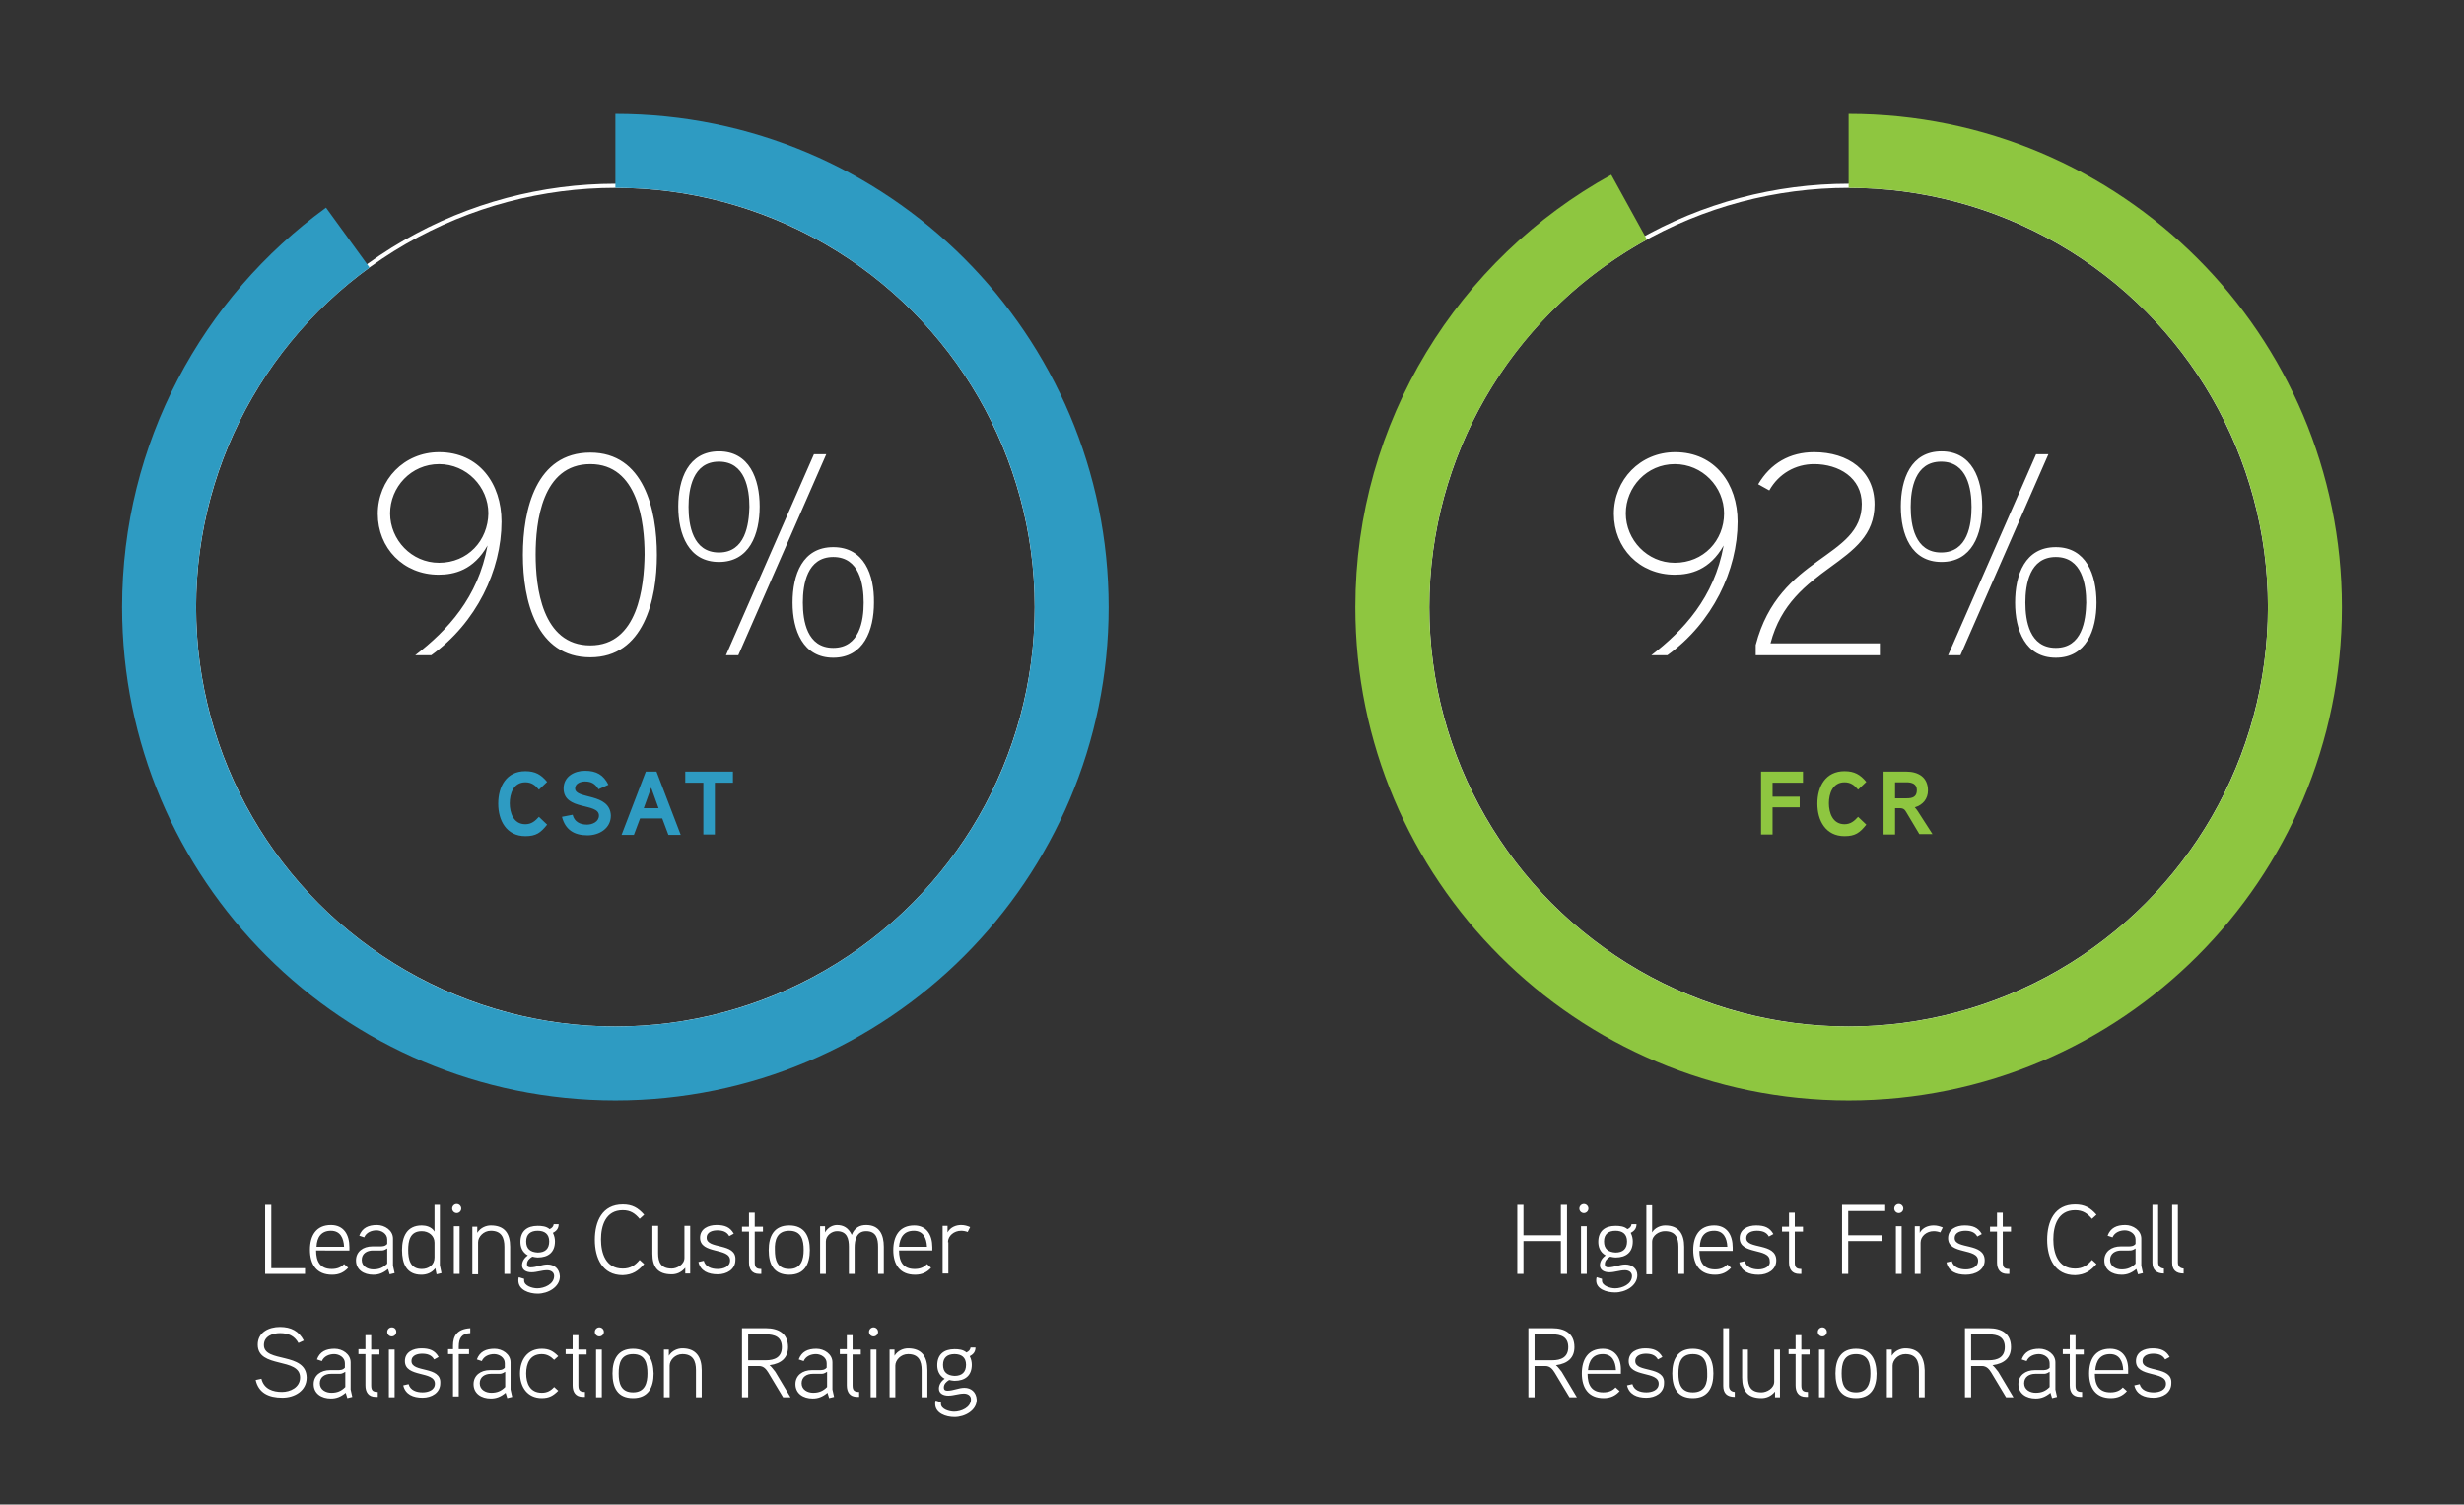 <?xml version="1.0" encoding="utf-8"?>
<!-- Generator: Adobe Illustrator 21.0.2, SVG Export Plug-In . SVG Version: 6.00 Build 0)  -->
<svg version="1.1" id="Layer_1" xmlns="http://www.w3.org/2000/svg" xmlns:xlink="http://www.w3.org/1999/xlink" x="0px" y="0px"
	 viewBox="0 0 599.4 366" style="enable-background:new 0 0 599.4 366;" xml:space="preserve">
<rect x="0" y="0" width="599.4" height="366" fill="#333333" stroke="none"/>
<g>
	<g>
		<g>
			<path style="fill:#FFFFFF;" d="M379.7,309.9h1.5v-16.8h-1.5v7.4h-9.1v-7.4h-1.5v16.8h1.5v-8h9.1V309.9z M386,298.3h-1.4v11.6h1.4
				V298.3z M386.4,294c0-0.6-0.5-1.1-1.1-1.1c-0.6,0-1.1,0.5-1.1,1.1s0.5,1.1,1.1,1.1C385.9,295.1,386.4,294.6,386.4,294z
				 M392.9,314.4c2.5,0,5.4-1.6,5.4-4.2c0-1.6-1.3-2.6-2.9-2.6c-1.4,0-2.7,0.7-4.1,0.7c-0.5,0-0.9-0.1-0.9-0.8
				c0-0.8,0.6-1.4,1.3-1.8c0.5,0.1,0.9,0.2,1.3,0.2c2.6,0,4.2-1.3,4.2-3.9c0-0.6-0.1-1.3-0.5-2.1c1-0.5,1.4-1.2,1.4-2.1h-1.2
				c-0.1,0.6-0.4,0.9-1,1.2c-0.8-0.7-1.9-0.8-2.9-0.8c-2.6,0-4.2,1.3-4.2,3.9c0,1.2,0.4,2.5,1.8,3.3c-1,0.7-1.4,1.6-1.4,2.4
				c0,1.2,1.1,1.7,2.3,1.7c1.3,0,2.5-0.5,3.8-0.5c0.8,0,1.7,0.4,1.7,1.4c0,2-2.4,3-4.1,3c-1.2,0-3.2-0.6-3.2-1.9c0-0.2,0-0.3,0-0.4
				l-1.3-0.4c-0.1,0.3-0.1,0.6-0.1,0.8C388.3,313.6,390.8,314.4,392.9,314.4z M390.2,302c0-1.8,1.1-2.6,2.8-2.6
				c1.7,0,2.8,0.8,2.8,2.6c0,1.8-1,2.7-2.8,2.7C391.2,304.6,390.2,303.8,390.2,302z M401.9,302.1c0-1.6,1.7-2.6,3.1-2.6
				c2.6,0,3.3,1.6,3.3,3.8v6.6h1.4v-6.6c0-3.1-1.3-5.2-4.6-5.2c-1.1,0-2.5,0.5-3.2,1.7v-6.6h-1.4v16.8h1.4V302.1z M420.2,307.6
				c-0.7,0.8-1.7,1.2-3,1.2c-2.8,0-3.8-1.8-3.8-4.5h8.1v-0.8c0-3.1-1.4-5.4-4.5-5.4c-3.6,0-5.1,2.6-5.1,6c0,3.5,1.6,6,5.3,6
				c1.7,0,2.9-0.6,3.9-1.7L420.2,307.6z M417,299.4c2.3,0,3.1,1.8,3.2,3.9h-6.7C413.6,300.9,414.6,299.4,417,299.4z M427.8,308.8
				c-1.5,0-3-0.5-3.4-2l-1.3,0.3c0.5,2.2,2.4,3,4.7,3c2.2,0,4.3-1.2,4.3-3.5c0-4.4-7.3-2.6-7.3-5.4c0-1.5,1.6-1.8,2.6-1.8
				c1.2,0,2.3,0.3,2.9,1.4l1.1-0.6c-0.9-1.6-2.2-2.1-4.2-2.1c-2,0-4,0.9-4,3.1c0,4.1,7.3,2.3,7.3,5.5
				C430.8,308.2,429,308.8,427.8,308.8z M435.2,307.1c0,1.6,0.7,2.8,2.5,2.8h0.5v-1.2c-1.2,0-1.6-0.4-1.6-1.6v-7.5h2v-1.2h-2v-3.4
				h-1.4v3.4h-1.7v1.2h1.7V307.1z M448.1,309.9h1.5v-8h8.1v-1.4h-8.1v-5.9h9v-1.5h-10.5V309.9z M461.2,309.9h1.4v-11.6h-1.4V309.9z
				 M461.9,295.1c0.6,0,1.1-0.5,1.1-1.1s-0.5-1.1-1.1-1.1c-0.6,0-1.1,0.5-1.1,1.1S461.3,295.1,461.9,295.1z M467,299.9l0-1.6h-1.2
				v11.6h1.4v-7.6c0-1.6,1.5-2.8,3.2-2.8c0.5,0,1.1,0.1,1.6,0.3l0.6-1.2c-0.7-0.3-1.4-0.5-2.2-0.5
				C469.1,298.1,467.7,298.6,467,299.9z M482.8,306.6c0-4.4-7.3-2.6-7.3-5.4c0-1.5,1.6-1.8,2.6-1.8c1.2,0,2.3,0.3,2.9,1.4l1.1-0.6
				c-0.9-1.6-2.2-2.1-4.2-2.1c-2,0-4,0.9-4,3.1c0,4.1,7.3,2.3,7.3,5.5c0,1.6-1.7,2.1-3,2.1c-1.5,0-3-0.5-3.4-2l-1.3,0.3
				c0.5,2.2,2.4,3,4.7,3C480.6,310.1,482.8,308.9,482.8,306.6z M485.8,307.1c0,1.6,0.7,2.8,2.5,2.8h0.5v-1.2c-1.2,0-1.6-0.4-1.6-1.6
				v-7.5h2v-1.2h-2v-3.4h-1.4v3.4h-1.7v1.2h1.7V307.1z M510,307.5l-1.1-1c-1.1,1.3-2.2,2.1-4.1,2.1c-4.2,0-5.3-3.8-5.3-7.1
				c0-3.3,1.1-7.1,5.3-7.1c1.9,0,3,0.8,4.1,2.1l1.1-1c-1.5-1.7-2.9-2.5-5.2-2.5c-5,0-6.8,4.1-6.8,8.6c0,4.4,1.8,8.6,6.8,8.6
				C507.2,310.1,508.5,309.2,510,307.5z M517.7,303.2c0,0-1.6,0-1.8,0c-2.3,0-4,1.3-4,3.4c0,2.3,1.9,3.5,4.2,3.5
				c1.3,0,2.4-0.4,3.6-1.4l0.4,1.3l1.2-0.3l-0.4-1.8v-6.6c0-2-2-3.3-3.9-3.3c-2.1,0-3.6,0.7-4.3,2.6l1.2,0.4c0.5-1.2,1.8-1.7,3-1.7
				c1.2,0,2.6,0.8,2.6,2.2v1.1C519,303.2,518.3,303.2,517.7,303.2z M519.5,307.4c-1,1-2,1.4-3.4,1.4c-1.3,0-2.8-0.7-2.8-2.3
				c0-1.6,1.3-2.3,2.7-2.3h1.9c0.6,0,0.8,0,1.6-0.5V307.4z M526.4,309.8v-1.2c-1.1-0.1-1.4-0.8-1.4-1.5v-14h-1.4v14
				C523.6,308.9,524.6,309.8,526.4,309.8z M529.8,307.1v-14h-1.4v14c0,1.8,0.9,2.7,2.8,2.7v-1.2
				C530.1,308.5,529.8,307.8,529.8,307.1z M378.5,332.1c3-0.4,4.5-1.9,4.5-4.4c0-3.3-2.3-4.6-5.4-4.6h-5.8v16.8h1.5v-7.6h2.6
				c1.2,0,1.8,0.8,2.3,1.6l3.6,6h1.8l-3.7-6.2C379.4,333.1,379,332.5,378.5,332.1z M377.6,330.9h-4.3v-6.3h4.3
				c2.1,0,3.9,0.6,3.9,3.1C381.5,330.2,379.7,330.9,377.6,330.9z M389.9,328.1c-3.6,0-5.1,2.6-5.1,6c0,3.5,1.6,6,5.3,6
				c1.7,0,2.9-0.6,3.9-1.7l-1-0.9c-0.7,0.8-1.7,1.2-3,1.2c-2.8,0-3.8-1.8-3.8-4.5h8.1v-0.8C394.4,330.4,392.9,328.1,389.9,328.1z
				 M386.3,333.3c0.2-2.3,1.2-3.9,3.6-3.9c2.3,0,3.1,1.8,3.2,3.9H386.3z M397.8,331.1c0-1.5,1.6-1.8,2.6-1.8c1.2,0,2.3,0.3,2.9,1.4
				l1.1-0.6c-0.9-1.6-2.2-2.1-4.2-2.1c-2,0-4,0.9-4,3.1c0,4.1,7.3,2.3,7.3,5.5c0,1.6-1.7,2.1-3,2.1c-1.5,0-3-0.5-3.4-2l-1.3,0.3
				c0.5,2.2,2.4,3,4.7,3c2.2,0,4.3-1.2,4.3-3.5C405.1,332.2,397.8,334,397.8,331.1z M411.8,328.1c-3.7,0-5,2.6-5,6c0,3.4,1.2,6,5,6
				c3.7,0,5-2.6,5-6C416.8,330.7,415.5,328.1,411.8,328.1z M411.8,338.7c-3,0-3.5-2.3-3.5-4.6c0-2.4,0.5-4.7,3.5-4.7
				c3,0,3.5,2.3,3.5,4.7C415.4,336.4,414.8,338.7,411.8,338.7z M420.6,337.1v-14h-1.4v14c0,1.8,0.9,2.7,2.8,2.7v-1.2
				C420.9,338.5,420.6,337.8,420.6,337.1z M431.6,336.1c0,1.6-1.8,2.6-3.1,2.6c-2.6,0-3.3-1.5-3.3-3.7v-6.7h-1.4v6.8
				c0,3.2,1.3,5,4.7,5c1.1,0,2.3-0.4,3.3-1.6l0,1.4h1.2v-11.6h-1.4V336.1z M438.2,324.8h-1.4v3.4h-1.7v1.2h1.7v7.6
				c0,1.6,0.7,2.8,2.5,2.8h0.5v-1.2c-1.2,0-1.6-0.4-1.6-1.6v-7.5h2v-1.2h-2V324.8z M443.3,322.9c-0.6,0-1.1,0.5-1.1,1.1
				s0.5,1.1,1.1,1.1c0.6,0,1.1-0.5,1.1-1.1S443.9,322.9,443.3,322.9z M442.5,339.9h1.4v-11.6h-1.4V339.9z M451.5,328.1
				c-3.7,0-5,2.6-5,6c0,3.4,1.2,6,5,6c3.7,0,5-2.6,5-6C456.4,330.7,455.2,328.1,451.5,328.1z M451.5,338.7c-3,0-3.5-2.3-3.5-4.6
				c0-2.4,0.5-4.7,3.5-4.7c3,0,3.5,2.3,3.5,4.7C455,336.4,454.4,338.7,451.5,338.7z M463.5,328c-1.1,0-2.5,0.5-3.3,1.8l0-1.5h-1.2
				v11.6h1.4v-7.7c0-1.3,1.3-2.8,3.1-2.8c2.6,0,3.3,1.7,3.3,3.9v6.6h1.4v-6.6C468.1,330.1,466.8,328,463.5,328z M484.7,332.1
				c3-0.4,4.5-1.9,4.5-4.4c0-3.3-2.3-4.6-5.4-4.6H478v16.8h1.5v-7.6h2.6c1.2,0,1.8,0.8,2.3,1.6l3.6,6h1.8l-3.7-6.2
				C485.6,333.1,485.2,332.5,484.7,332.1z M483.8,330.9h-4.3v-6.3h4.3c2.1,0,3.9,0.6,3.9,3.1C487.7,330.2,485.9,330.9,483.8,330.9z
				 M500,331.4c0-2-2-3.3-3.9-3.3c-2.1,0-3.6,0.7-4.3,2.6l1.2,0.4c0.5-1.2,1.8-1.7,3-1.7c1.2,0,2.6,0.8,2.6,2.2v1.1
				c-0.5,0.6-1.2,0.6-1.8,0.6c0,0-1.6,0-1.8,0c-2.3,0-4,1.3-4,3.4c0,2.3,1.9,3.5,4.2,3.5c1.3,0,2.4-0.4,3.6-1.4l0.4,1.3l1.2-0.3
				L500,338V331.4z M498.6,337.4c-1,1-2,1.4-3.4,1.4c-1.3,0-2.8-0.7-2.8-2.3c0-1.6,1.3-2.3,2.7-2.3h1.9c0.6,0,0.8,0,1.6-0.5V337.4z
				 M504.9,324.8h-1.4v3.4h-1.7v1.2h1.7v7.6c0,1.6,0.7,2.8,2.5,2.8h0.5v-1.2c-1.2,0-1.6-0.4-1.6-1.6v-7.5h2v-1.2h-2V324.8z
				 M513.3,328.1c-3.6,0-5.1,2.6-5.1,6c0,3.5,1.6,6,5.3,6c1.7,0,2.9-0.6,3.9-1.7l-1-0.9c-0.7,0.8-1.7,1.2-3,1.2
				c-2.8,0-3.8-1.8-3.8-4.5h8.1v-0.8C517.8,330.4,516.4,328.1,513.3,328.1z M509.7,333.3c0.2-2.3,1.2-3.9,3.6-3.9
				c2.3,0,3.1,1.8,3.2,3.9H509.7z M521.2,331.1c0-1.5,1.6-1.8,2.6-1.8c1.2,0,2.3,0.3,2.9,1.4l1.1-0.6c-0.9-1.6-2.2-2.1-4.2-2.1
				c-2,0-4,0.9-4,3.1c0,4.1,7.3,2.3,7.3,5.5c0,1.6-1.7,2.1-3,2.1c-1.5,0-3-0.5-3.4-2l-1.3,0.3c0.5,2.2,2.4,3,4.7,3
				c2.2,0,4.3-1.2,4.3-3.5C528.5,332.2,521.2,334,521.2,331.1z"/>
			<circle style="fill:none;stroke:#FFFFFF;stroke-width:1.005;stroke-miterlimit:10;" cx="449.7" cy="147.7" r="102.5"/>
			<path style="fill:#8EC640;" d="M428.4,203h2.8v-6.6h6.6v-2.6h-6.6v-3.4h7.4v-2.7h-10.2V203z M448.7,200.5c-2.9,0-3.8-2.8-3.8-5.1
				s0.9-5.1,3.8-5.1c1.5,0,2.4,0.7,3.3,1.8l2-1.9c-1.5-1.8-2.9-2.6-5.3-2.6c-4.6,0-6.6,3.7-6.6,7.9c0,4.1,2,7.9,6.6,7.9
				c2.6,0,3.7-0.8,5.3-2.8l-2-1.9C451.1,199.7,450.2,200.5,448.7,200.5z M466.5,197.3c-0.2-0.3-0.5-0.7-0.7-0.9
				c2-0.6,3.2-2.1,3.2-4.1c0-3.2-2.3-4.6-5.3-4.6h-5.5V203h2.8v-6.4h1.1c1,0,1.3,0.4,1.7,1.1l3.1,5.2h3.2L466.5,197.3z M463.8,194.2
				H461v-3.9h2.8c1.3,0,2.5,0.4,2.5,1.9C466.3,193.9,465.2,194.2,463.8,194.2z"/>
			<path style="fill:#FFFFFF;" d="M407.5,110c-8.5,0-14.9,6.7-14.9,15c0,8.3,6.2,14.8,14.8,14.8c3.8,0,8.5-1.1,11.9-7.1
				c-2.3,12.7-9.8,20.7-17.6,26.7h3.9c11-7.9,17.1-20.7,17.1-32.5C422.7,117.7,417.2,110,407.5,110z M407.4,136.9
				c-6.7,0-11.9-5.6-11.9-12c0-6.4,5.1-12,11.9-12c6.7,0,12,5.5,12,12C419.4,131.5,414.4,136.9,407.4,136.9z M456,122.7
				c0-8.2-6.4-12.7-14.7-12.7c-5.9,0-10.6,2.7-13.6,7.8l2.7,1.5c2.3-4.1,6.4-6.4,10.9-6.4c6,0,11.6,3.3,11.6,9.7
				c0,13.4-20.1,12.3-25.8,34.3v2.5h30.2v-2.9h-26.6C435.7,137.2,456,137.7,456,122.7z M500.1,133.1c-7.5,0-9.9,6.7-9.9,13.5
				c0,6.7,2.5,13.4,9.9,13.4c7.4,0,9.9-6.7,9.9-13.4C510,139.8,507.5,133.1,500.1,133.1z M500.1,157.6c-6.4,0-7.4-6.6-7.4-11
				c0-4.4,1-11.1,7.4-11.1c6.4,0,7.4,6.7,7.4,11.1C507.4,151,506.5,157.6,500.1,157.6z M482.2,123.2c0-6.7-2.5-13.4-9.9-13.4
				c-7.5,0-9.9,6.8-9.9,13.4c0,6.8,2.5,13.5,9.9,13.5C479.7,136.7,482.2,130,482.2,123.2z M472.2,134.4c-6.4,0-7.4-6.7-7.4-11.1
				c0-4.3,1-11,7.4-11s7.4,6.7,7.4,11C479.6,127.6,478.7,134.4,472.2,134.4z M495.3,110.5l-21.4,48.9h3l21.4-48.9H495.3z"/>
		</g>
		<g>
			<path style="fill:#FFFFFF;" d="M74.2,308.5H66v-15.4h-1.5v16.8h9.7V308.5z M80.8,310.1c1.7,0,2.9-0.6,3.9-1.7l-1-0.9
				c-0.7,0.8-1.7,1.2-3,1.2c-2.8,0-3.8-1.8-3.8-4.5H85v-0.8c0-3.1-1.4-5.4-4.5-5.4c-3.6,0-5.1,2.6-5.1,6
				C75.4,307.6,77,310.1,80.8,310.1z M80.5,299.4c2.3,0,3.1,1.8,3.2,3.9h-6.7C77.1,300.9,78.2,299.4,80.5,299.4z M92.4,303.2
				c0,0-1.6,0-1.8,0c-2.3,0-4,1.3-4,3.4c0,2.3,1.9,3.5,4.2,3.5c1.3,0,2.4-0.4,3.6-1.4l0.4,1.3l1.2-0.3l-0.4-1.8v-6.6
				c0-2-2-3.3-3.9-3.3c-2.1,0-3.6,0.7-4.3,2.6l1.2,0.4c0.5-1.2,1.8-1.7,3-1.7c1.2,0,2.6,0.8,2.6,2.2v1.1
				C93.7,303.2,93,303.2,92.4,303.2z M94.2,307.4c-1,1-2,1.4-3.4,1.4c-1.3,0-2.8-0.7-2.8-2.3c0-1.6,1.3-2.3,2.7-2.3h1.9
				c0.6,0,0.8,0,1.6-0.5V307.4z M107.1,293.1h-1.4v6.5c-0.7-1.2-2.1-1.5-3.1-1.5c-3.6,0-4.8,2.7-4.8,6c0,3.3,1.1,6,4.7,6
				c1.2,0,2.5-0.4,3.4-1.6l0.3,1.5l1.2-0.3c0,0-0.4-1.8-0.4-1.9V293.1z M105.7,305.9c0,1.8-1.4,2.8-3.1,2.8c-2.9,0-3.3-2.5-3.3-4.6
				c0-2.2,0.4-4.6,3.3-4.6c1.7,0,3.1,1.1,3.1,2.8V305.9z M110.4,309.9h1.4v-11.6h-1.4V309.9z M111.1,295.1c0.6,0,1.1-0.5,1.1-1.1
				s-0.5-1.1-1.1-1.1c-0.6,0-1.1,0.5-1.1,1.1S110.5,295.1,111.1,295.1z M116.3,302.2c0-1.3,1.3-2.8,3.1-2.8c2.6,0,3.3,1.7,3.3,3.9
				v6.6h1.4v-6.6c0-3.2-1.3-5.2-4.7-5.2c-1.1,0-2.5,0.5-3.3,1.8l0-1.5h-1.2v11.6h1.4V302.2z M133.2,307.6c-1.4,0-2.7,0.7-4.1,0.7
				c-0.5,0-0.9-0.1-0.9-0.8c0-0.8,0.6-1.4,1.3-1.8c0.5,0.1,0.9,0.2,1.3,0.2c2.6,0,4.2-1.3,4.2-3.9c0-0.6-0.1-1.3-0.5-2.1
				c1-0.5,1.4-1.2,1.4-2.1h-1.2c-0.1,0.6-0.4,0.9-1,1.2c-0.8-0.7-1.9-0.8-2.9-0.8c-2.6,0-4.2,1.3-4.2,3.9c0,1.2,0.4,2.5,1.8,3.3
				c-1,0.7-1.4,1.6-1.4,2.4c0,1.2,1.1,1.7,2.3,1.7c1.3,0,2.5-0.5,3.8-0.5c0.8,0,1.7,0.4,1.7,1.4c0,2-2.4,3-4.1,3
				c-1.2,0-3.2-0.6-3.2-1.9c0-0.2,0-0.3,0-0.4l-1.3-0.4c-0.1,0.3-0.1,0.6-0.1,0.8c0,2.3,2.6,3.2,4.7,3.2c2.5,0,5.4-1.6,5.4-4.2
				C136.1,308.6,134.8,307.6,133.2,307.6z M128,302c0-1.8,1.1-2.6,2.8-2.6c1.7,0,2.8,0.8,2.8,2.6c0,1.8-1,2.7-2.8,2.7
				C129,304.6,128,303.8,128,302z M156.7,307.5l-1.1-1c-1.1,1.3-2.2,2.1-4.1,2.1c-4.2,0-5.3-3.8-5.3-7.1c0-3.3,1.1-7.1,5.3-7.1
				c1.9,0,3,0.8,4.1,2.1l1.1-1c-1.5-1.7-2.9-2.5-5.2-2.5c-5,0-6.8,4.1-6.8,8.6c0,4.4,1.8,8.6,6.8,8.6
				C153.9,310.1,155.2,309.2,156.7,307.5z M166.7,308.4l0,1.4h1.2v-11.6h-1.4v7.8c0,1.6-1.8,2.6-3.1,2.6c-2.6,0-3.3-1.5-3.3-3.7
				v-6.7h-1.4v6.8c0,3.2,1.3,5,4.7,5C164.5,310,165.7,309.6,166.7,308.4z M171.9,301.1c0-1.5,1.6-1.8,2.6-1.8c1.2,0,2.3,0.3,2.9,1.4
				l1.1-0.6c-0.9-1.6-2.2-2.1-4.2-2.1c-2,0-4,0.9-4,3.1c0,4.1,7.3,2.3,7.3,5.5c0,1.6-1.7,2.1-3,2.1c-1.5,0-3-0.5-3.4-2l-1.3,0.3
				c0.5,2.2,2.4,3,4.7,3c2.2,0,4.3-1.2,4.3-3.5C179.2,302.2,171.9,304,171.9,301.1z M182.2,307.1c0,1.6,0.7,2.8,2.5,2.8h0.5v-1.2
				c-1.2,0-1.6-0.4-1.6-1.6v-7.5h2v-1.2h-2v-3.4h-1.4v3.4h-1.7v1.2h1.7V307.1z M192,310.1c3.7,0,5-2.6,5-6c0-3.4-1.3-6-5-6
				c-3.7,0-5,2.6-5,6C187,307.5,188.2,310.1,192,310.1z M192,299.4c3,0,3.5,2.3,3.5,4.7c0,2.3-0.6,4.6-3.5,4.6c-3,0-3.5-2.3-3.5-4.6
				C188.4,301.7,189,299.4,192,299.4z M210.7,298c-1.5,0-2.8,0.6-3.5,2.4c-0.8-1.7-2-2.4-3.6-2.4c-0.9,0-2.2,0.5-2.9,1.8l0-1.5h-1.2
				v11.6h1.4V302c0-1.4,1.4-2.5,2.7-2.5c2.5,0,2.9,1.9,2.9,3.8v6.6h1.4v-6.4c0-1.8,0.4-4,2.8-4c2.5,0,2.9,1.9,2.9,3.8v6.6h1.4v-6.6
				C215,300.3,213.9,298,210.7,298z M222.4,298.1c-3.6,0-5.1,2.6-5.1,6c0,3.5,1.6,6,5.3,6c1.7,0,2.9-0.6,3.9-1.7l-1-0.9
				c-0.7,0.8-1.7,1.2-3,1.2c-2.8,0-3.8-1.8-3.8-4.5h8.1v-0.8C226.8,300.4,225.4,298.1,222.4,298.1z M218.7,303.3
				c0.2-2.3,1.2-3.9,3.6-3.9c2.3,0,3.1,1.8,3.2,3.9H218.7z M230.6,302.2c0-1.6,1.5-2.8,3.2-2.8c0.5,0,1.1,0.1,1.6,0.3l0.6-1.2
				c-0.7-0.3-1.4-0.5-2.2-0.5c-1.2,0-2.6,0.5-3.3,1.8l0-1.6h-1.2v11.6h1.4V302.2z M64.2,327.2c0-2.2,2.2-2.9,3.9-2.9
				c2,0,3.5,0.6,4.5,2.4l1.3-0.6c-1.2-2.3-3.1-3.3-5.8-3.3c-2.7,0-5.4,1.3-5.4,4.3c0,5.9,10.3,3,10.3,8c0,2.4-2.4,3.5-4.4,3.5
				c-2.2,0-4.4-0.7-5-3.2l-1.4,0.3c0.7,3.1,3.1,4.3,6.5,4.3c3,0,5.9-1.7,5.9-4.9C74.5,328.8,64.2,331.6,64.2,327.2z M85.3,331.4
				c0-2-2-3.3-3.9-3.3c-2.1,0-3.6,0.7-4.3,2.6l1.2,0.4c0.5-1.2,1.8-1.7,3-1.7c1.2,0,2.6,0.8,2.6,2.2v1.1c-0.5,0.6-1.2,0.6-1.8,0.6
				c0,0-1.6,0-1.8,0c-2.3,0-4,1.3-4,3.4c0,2.3,1.9,3.5,4.2,3.5c1.3,0,2.4-0.4,3.6-1.4l0.4,1.3l1.2-0.3l-0.4-1.8V331.4z M84,337.4
				c-1,1-2,1.4-3.4,1.4c-1.3,0-2.8-0.7-2.8-2.3c0-1.6,1.3-2.3,2.7-2.3h1.9c0.6,0,0.8,0,1.6-0.5V337.4z M90.3,324.8h-1.4v3.4h-1.7
				v1.2h1.7v7.6c0,1.6,0.7,2.8,2.5,2.8h0.5v-1.2c-1.2,0-1.6-0.4-1.6-1.6v-7.5h2v-1.2h-2V324.8z M95.3,322.9c-0.6,0-1.1,0.5-1.1,1.1
				s0.5,1.1,1.1,1.1c0.6,0,1.1-0.5,1.1-1.1S96,322.9,95.3,322.9z M94.6,339.9H96v-11.6h-1.4V339.9z M100.1,331.1
				c0-1.5,1.6-1.8,2.6-1.8c1.2,0,2.3,0.3,2.9,1.4l1.1-0.6c-0.9-1.6-2.2-2.1-4.2-2.1c-2,0-4,0.9-4,3.1c0,4.1,7.3,2.3,7.3,5.5
				c0,1.6-1.7,2.1-3,2.1c-1.5,0-3-0.5-3.4-2l-1.3,0.3c0.5,2.2,2.4,3,4.7,3c2.2,0,4.3-1.2,4.3-3.5C107.4,332.2,100.1,334,100.1,331.1
				z M110.2,327.3v0.9H109v1.2h1.2v10.3h1.4v-10.3h2.5v-1.2h-2.5v-0.6c0-2.1,0.7-3.2,2.8-3.3v-1.2
				C111.1,323.3,110.2,325.1,110.2,327.3z M124.2,331.4c0-2-2-3.3-3.9-3.3c-2.1,0-3.6,0.7-4.3,2.6l1.2,0.4c0.5-1.2,1.8-1.7,3-1.7
				c1.2,0,2.6,0.8,2.6,2.2v1.1c-0.5,0.6-1.2,0.6-1.8,0.6c0,0-1.6,0-1.8,0c-2.3,0-4,1.3-4,3.4c0,2.3,1.9,3.5,4.2,3.5
				c1.3,0,2.4-0.4,3.6-1.4l0.4,1.3l1.2-0.3l-0.4-1.8V331.4z M122.9,337.4c-1,1-2,1.4-3.4,1.4c-1.3,0-2.8-0.7-2.8-2.3
				c0-1.6,1.3-2.3,2.7-2.3h1.9c0.6,0,0.8,0,1.6-0.5V337.4z M131.8,329.4c1.3,0,2.2,0.6,3,1.4l1-0.9c-1.2-1.2-2.2-1.8-4-1.8
				c-3.5,0-5.3,2.7-5.3,6c0,3.3,1.8,6,5.3,6c1.8,0,2.8-0.6,4-1.8l-1-0.9c-0.8,0.9-1.7,1.4-3,1.4c-2.9,0-3.8-2.3-3.8-4.7
				C128,331.7,128.9,329.4,131.8,329.4z M140.7,324.8h-1.4v3.4h-1.7v1.2h1.7v7.6c0,1.6,0.7,2.8,2.5,2.8h0.5v-1.2
				c-1.2,0-1.6-0.4-1.6-1.6v-7.5h2v-1.2h-2V324.8z M145,339.9h1.4v-11.6H145V339.9z M145.8,322.9c-0.6,0-1.1,0.5-1.1,1.1
				s0.5,1.1,1.1,1.1c0.6,0,1.1-0.5,1.1-1.1S146.4,322.9,145.8,322.9z M154,328.1c-3.7,0-5,2.6-5,6c0,3.4,1.2,6,5,6c3.7,0,5-2.6,5-6
				C158.9,330.7,157.7,328.1,154,328.1z M154,338.7c-3,0-3.5-2.3-3.5-4.6c0-2.4,0.5-4.7,3.5-4.7c3,0,3.5,2.3,3.5,4.7
				C157.5,336.4,156.9,338.7,154,338.7z M166,328c-1.1,0-2.5,0.5-3.3,1.8l0-1.5h-1.2v11.6h1.4v-7.7c0-1.3,1.3-2.8,3.1-2.8
				c2.6,0,3.3,1.7,3.3,3.9v6.6h1.4v-6.6C170.7,330.1,169.3,328,166,328z M187.2,332.1c3-0.4,4.5-1.9,4.5-4.4c0-3.3-2.3-4.6-5.4-4.6
				h-5.8v16.8h1.5v-7.6h2.6c1.2,0,1.8,0.8,2.3,1.6l3.6,6h1.8l-3.7-6.2C188.1,333.1,187.7,332.5,187.2,332.1z M186.3,330.9H182v-6.3
				h4.3c2.1,0,3.9,0.6,3.9,3.1C190.2,330.2,188.4,330.9,186.3,330.9z M202.5,331.4c0-2-2-3.3-3.9-3.3c-2.1,0-3.6,0.7-4.3,2.6
				l1.2,0.4c0.5-1.2,1.8-1.7,3-1.7c1.2,0,2.6,0.8,2.6,2.2v1.1c-0.5,0.6-1.2,0.6-1.8,0.6c0,0-1.6,0-1.8,0c-2.3,0-4,1.3-4,3.4
				c0,2.3,1.9,3.5,4.2,3.5c1.3,0,2.4-0.4,3.6-1.4l0.4,1.3l1.2-0.3l-0.4-1.8V331.4z M201.2,337.4c-1,1-2,1.4-3.4,1.4
				c-1.3,0-2.8-0.7-2.8-2.3c0-1.6,1.3-2.3,2.7-2.3h1.9c0.6,0,0.8,0,1.6-0.5V337.4z M207.4,324.8H206v3.4h-1.7v1.2h1.7v7.6
				c0,1.6,0.7,2.8,2.5,2.8h0.5v-1.2c-1.2,0-1.6-0.4-1.6-1.6v-7.5h2v-1.2h-2V324.8z M212.5,322.9c-0.6,0-1.1,0.5-1.1,1.1
				s0.5,1.1,1.1,1.1c0.6,0,1.1-0.5,1.1-1.1S213.1,322.9,212.5,322.9z M211.8,339.9h1.4v-11.6h-1.4V339.9z M220.9,328
				c-1.1,0-2.5,0.5-3.3,1.8l0-1.5h-1.2v11.6h1.4v-7.7c0-1.3,1.3-2.8,3.1-2.8c2.6,0,3.3,1.7,3.3,3.9v6.6h1.4v-6.6
				C225.6,330.1,224.3,328,220.9,328z M234.6,337.6c-1.4,0-2.7,0.7-4.1,0.7c-0.5,0-0.9-0.1-0.9-0.8c0-0.8,0.6-1.4,1.3-1.8
				c0.5,0.1,0.9,0.2,1.3,0.2c2.6,0,4.2-1.3,4.2-3.9c0-0.6-0.1-1.3-0.5-2.1c1-0.5,1.4-1.2,1.4-2.1h-1.2c-0.1,0.6-0.4,0.9-1,1.2
				c-0.8-0.7-1.9-0.8-2.9-0.8c-2.6,0-4.2,1.3-4.2,3.9c0,1.2,0.4,2.5,1.8,3.3c-1,0.7-1.4,1.6-1.4,2.4c0,1.2,1.1,1.7,2.3,1.7
				c1.3,0,2.5-0.5,3.8-0.5c0.8,0,1.7,0.4,1.7,1.4c0,2-2.4,3-4.1,3c-1.2,0-3.2-0.6-3.2-1.9c0-0.2,0-0.3,0-0.4l-1.3-0.4
				c-0.1,0.3-0.1,0.6-0.1,0.8c0,2.3,2.6,3.2,4.7,3.2c2.5,0,5.4-1.6,5.4-4.2C237.5,338.6,236.2,337.6,234.6,337.6z M229.4,332
				c0-1.8,1.1-2.6,2.8-2.6c1.7,0,2.8,0.8,2.8,2.6c0,1.8-1,2.7-2.8,2.7C230.4,334.6,229.4,333.8,229.4,332z"/>
			<circle style="fill:none;stroke:#FFFFFF;stroke-miterlimit:10;" cx="149.7" cy="147.7" r="102.5"/>
			<path style="fill:#2E9BC2;" d="M127.8,200.5c-2.9,0-3.8-2.8-3.8-5.1s0.9-5.1,3.8-5.1c1.5,0,2.4,0.7,3.3,1.8l2-1.9
				c-1.5-1.8-2.9-2.6-5.3-2.6c-4.6,0-6.6,3.7-6.6,7.9c0,4.1,2,7.9,6.6,7.9c2.6,0,3.7-0.8,5.3-2.8l-2-1.9
				C130.2,199.7,129.3,200.5,127.8,200.5z M139.9,191.8c0-1.3,1.5-1.7,2.4-1.7c1.6,0,2.5,0.6,3.3,1.9l2.4-1.1
				c-1.2-2.4-2.9-3.4-5.7-3.4c-2.6,0-5.2,1.4-5.2,4.3c0,5.5,8.6,3.4,8.6,6.6c0,1.5-1.6,2.2-2.9,2.2c-1.7,0-3.1-0.7-3.5-2.4l-2.6,0.5
				c0.8,3.1,2.9,4.5,6.2,4.5c2.9,0,5.7-1.7,5.7-4.8C148.4,192.8,139.9,194.5,139.9,191.8z M157.1,187.7l-5.9,15.4h3l1.5-4h5.4l1.5,4
				h3l-5.9-15.4H157.1z M156.6,196.6l1.8-5l1.8,5H156.6z M166.7,187.7v2.7h4.4V203h2.8v-12.6h4.4v-2.7H166.7z"/>
			<path style="fill:#FFFFFF;" d="M106.8,110c-8.5,0-14.9,6.7-14.9,15c0,8.3,6.2,14.8,14.8,14.8c3.8,0,8.5-1.1,11.9-7.1
				c-2.3,12.7-9.8,20.7-17.6,26.7h3.9c11-7.9,17.1-20.7,17.1-32.5C122,117.7,116.6,110,106.8,110z M106.8,136.9
				c-6.7,0-11.9-5.6-11.9-12c0-6.4,5.1-12,11.9-12c6.7,0,12,5.5,12,12C118.7,131.5,113.8,136.9,106.8,136.9z M143.6,110.1
				c-13.2,0-16.4,13.8-16.4,24.9c0,11,3.2,24.9,16.4,24.9c13,0,16.2-14,16.2-24.9C159.8,123.9,156.6,110.1,143.6,110.1z M143.6,157
				c-11.8,0-13.3-14.3-13.3-22.1c0-7.8,1.5-22,13.3-22c11.6,0,13.2,14.1,13.2,22C156.7,142.7,155.2,157,143.6,157z M202.7,133.1
				c-7.5,0-9.9,6.7-9.9,13.5c0,6.7,2.5,13.4,9.9,13.4c7.4,0,9.9-6.7,9.9-13.4C212.7,139.8,210.2,133.1,202.7,133.1z M202.7,157.6
				c-6.4,0-7.4-6.6-7.4-11c0-4.4,1-11.1,7.4-11.1c6.4,0,7.4,6.7,7.4,11.1C210.1,151,209.1,157.6,202.7,157.6z M184.8,123.2
				c0-6.7-2.5-13.4-9.9-13.4c-7.5,0-9.9,6.8-9.9,13.4c0,6.8,2.5,13.5,9.9,13.5C182.3,136.7,184.8,130,184.8,123.2z M174.9,134.4
				c-6.4,0-7.4-6.7-7.4-11.1c0-4.3,1-11,7.4-11s7.4,6.7,7.4,11C182.2,127.6,181.3,134.4,174.9,134.4z M198,110.5l-21.4,48.9h3
				l21.4-48.9H198z"/>
		</g>
	</g>
	<path style="fill:none;stroke:#2E9BC2;stroke-width:18;stroke-miterlimit:10;" d="M84.6,57.8C56.8,78,38.7,110.7,38.7,147.7
		c0,61.3,49.7,111,111,111s111-49.7,111-111s-49.7-111-111-111"/>
	<path style="fill:none;stroke:#8EC640;stroke-width:18;stroke-miterlimit:10;" d="M396.3,50.4c-34.3,18.9-57.6,55.4-57.6,97.3
		c0,61.3,49.7,111,111,111s111-49.7,111-111s-49.7-111-111-111"/>
</g>
</svg>
